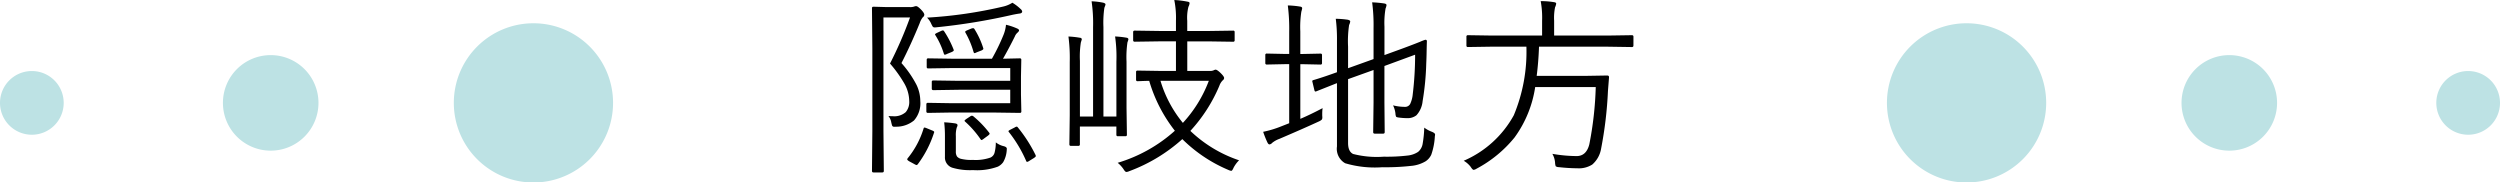 <svg xmlns="http://www.w3.org/2000/svg" width="314" height="22.922" viewBox="0 0 314 22.922">
  <g id="img_ttl_oki" transform="translate(-546 -2728.078)">
    <path id="パス_15036" data-name="パス 15036" d="M9.094-18.07a.42.42,0,0,1-.187.316,2.325,2.325,0,0,0-.387.727Q7.406-14.3,6.223-12a13.285,13.285,0,0,1,1.9,2.754A4.768,4.768,0,0,1,8.59-7.219,3.257,3.257,0,0,1,7.8-4.793a3.5,3.5,0,0,1-2.285.785Q5.367-4,5.332-4a.283.283,0,0,1-.281-.141,4.419,4.419,0,0,1-.129-.516,1.632,1.632,0,0,0-.34-.691q.293.023.539.023a2.172,2.172,0,0,0,1.641-.516A1.981,1.981,0,0,0,7.2-7.242a4.588,4.588,0,0,0-.621-2.2,16.217,16.217,0,0,0-1.793-2.5A50.4,50.4,0,0,0,7.3-17.73H3.961V-3.48l.047,5.016q0,.2-.187.2H2.707q-.187,0-.187-.2l.047-4.992V-13.84L2.52-18.891a.166.166,0,0,1,.188-.187l1.711.047H7.277a1.473,1.473,0,0,0,.551-.07.585.585,0,0,1,.258-.047q.176,0,.621.457Q9.094-18.281,9.094-18.07ZM21.281-5.93a.166.166,0,0,1-.187.188l-3.34-.047H12.445l-2.895.047q-.2,0-.2-.187V-6.82q0-.187.2-.187l2.895.047h7.441V-8.648H13.43L10.242-8.6q-.211,0-.211-.187v-.867q0-.164.211-.164l3.188.047h6.457v-1.605h-7.2l-3.117.047q-.176,0-.176-.187v-.891q0-.187.176-.187l3.117.047h4.9a25.335,25.335,0,0,0,1.465-3.023,4.455,4.455,0,0,0,.3-1.242,7.434,7.434,0,0,1,1.371.457q.27.105.27.258,0,.105-.211.293a1.2,1.2,0,0,0-.316.457q-.7,1.418-1.488,2.8l2.109-.047a.166.166,0,0,1,.188.188L21.234-10.3v2.25ZM19.441-.984A3.422,3.422,0,0,1,19,.445a1.792,1.792,0,0,1-.668.563,7.574,7.574,0,0,1-3.117.434,7.812,7.812,0,0,1-2.5-.27A1.352,1.352,0,0,1,11.684-.234V-2.766a14.9,14.9,0,0,0-.094-1.793,13.31,13.31,0,0,1,1.418.141q.258.059.258.223a.72.72,0,0,1-.094.281,3.362,3.362,0,0,0-.117,1.1v1.9A1.108,1.108,0,0,0,13.2-.27a.957.957,0,0,0,.48.293,5.444,5.444,0,0,0,1.535.141,5.642,5.642,0,0,0,2.18-.293.93.93,0,0,0,.527-.633,5.077,5.077,0,0,0,.152-1.277,2.517,2.517,0,0,0,1.008.48q.375.105.375.316Q19.453-1.172,19.441-.984Zm1.945-17.5q0,.234-.363.27-.211.023-.809.141a77.339,77.339,0,0,1-9.633,1.582q-.117.012-.176.012a.306.306,0,0,1-.258-.105,3.356,3.356,0,0,1-.211-.41,2.525,2.525,0,0,0-.5-.715A55.347,55.347,0,0,0,19.008-19.1a3.659,3.659,0,0,0,1.148-.48,5.752,5.752,0,0,1,1.043.8A.512.512,0,0,1,21.387-18.48ZM10.3-3.211A13.461,13.461,0,0,1,8.285.691q-.094.117-.164.117a.838.838,0,0,1-.27-.117L7.2.34Q6.949.187,6.949.094a.258.258,0,0,1,.059-.141A10.97,10.97,0,0,0,9-3.773q.035-.129.117-.129a1.063,1.063,0,0,1,.27.082l.715.293q.234.094.234.188A.356.356,0,0,1,10.3-3.211ZM23.063-.457a.449.449,0,0,1,.035.141q0,.082-.246.246L22.3.27a.8.8,0,0,1-.293.141q-.082,0-.141-.164a16.3,16.3,0,0,0-2.133-3.562.235.235,0,0,1-.07-.129q0-.07.258-.2l.527-.27A.714.714,0,0,1,20.7-4.02q.07,0,.164.129A17.988,17.988,0,0,1,23.063-.457ZM17.227-3.27a.285.285,0,0,1,.07.141q0,.082-.211.246l-.527.387a.887.887,0,0,1-.27.164q-.059,0-.141-.117a12.234,12.234,0,0,0-1.91-2.18q-.094-.082-.094-.129t.211-.211l.48-.316a.545.545,0,0,1,.234-.105.456.456,0,0,1,.164.059A12.561,12.561,0,0,1,17.227-3.27ZM16.488-13.9a.372.372,0,0,1,.023.105q0,.094-.234.211l-.609.234a.892.892,0,0,1-.27.105q-.07,0-.129-.176a10.825,10.825,0,0,0-1.008-2.4.27.27,0,0,1-.035-.105q0-.082.27-.2l.48-.2a1.094,1.094,0,0,1,.246-.059.221.221,0,0,1,.164.105A10.265,10.265,0,0,1,16.488-13.9Zm-3.727.176a.355.355,0,0,1,.035.117q0,.105-.27.223l-.574.234a.992.992,0,0,1-.281.105q-.07,0-.129-.152a9.76,9.76,0,0,0-1.031-2.262.362.362,0,0,1-.07-.141q0-.07.234-.187l.527-.246a.725.725,0,0,1,.223-.07q.082,0,.164.117A12.052,12.052,0,0,1,12.762-13.723ZM48.626.211a3.828,3.828,0,0,0-.691.938q-.164.387-.293.387a1.328,1.328,0,0,1-.363-.117A18.342,18.342,0,0,1,41.5-2.449a20.688,20.688,0,0,1-6.68,4.031.98.98,0,0,1-.352.094q-.141,0-.363-.363A3.649,3.649,0,0,0,33.38.527,18.776,18.776,0,0,0,40.563-3.5a18.608,18.608,0,0,1-3.223-6.27q-.586.012-1.1.035l-.363.012a.166.166,0,0,1-.187-.187v-.961a.166.166,0,0,1,.188-.187l3,.047H40.7V-14.73H38.735l-3.211.047q-.2,0-.2-.187v-1.02q0-.187.2-.187l3.211.047H40.7v-1.277a11.279,11.279,0,0,0-.211-2.613,11.152,11.152,0,0,1,1.629.2q.293.035.293.188a1.162,1.162,0,0,1-.141.457,5.524,5.524,0,0,0-.152,1.77v1.277h2.543l3.223-.047a.166.166,0,0,1,.188.188v1.02a.166.166,0,0,1-.187.188l-3.223-.047H42.122v3.715h2.813a1.167,1.167,0,0,0,.48-.07.737.737,0,0,1,.258-.094q.188,0,.621.41.457.445.457.645a.414.414,0,0,1-.187.3,1.788,1.788,0,0,0-.41.668A19.583,19.583,0,0,1,42.509-3.48,16.415,16.415,0,0,0,48.626.211Zm-3.8-9.984h-6.07a15.1,15.1,0,0,0,2.813,5.285A16.161,16.161,0,0,0,44.829-9.773Zm-10.1-5.2a2.165,2.165,0,0,1-.117.363,12.9,12.9,0,0,0-.117,2.449V-6.34L34.54-3a.166.166,0,0,1-.187.188H33.4A.166.166,0,0,1,33.216-3V-4.031H28.634V-1.8a.176.176,0,0,1-.2.2H27.5q-.187,0-.187-.2l.047-3.668v-6.668a20.823,20.823,0,0,0-.164-3.2,11.118,11.118,0,0,1,1.418.152q.258.023.258.211,0,.023-.117.387a11.523,11.523,0,0,0-.117,2.32v6.984h1.652V-16.512a19.024,19.024,0,0,0-.187-3.246,8.619,8.619,0,0,1,1.465.176q.281.082.281.211a.619.619,0,0,1-.059.211q-.059.164-.082.223a12.839,12.839,0,0,0-.117,2.4v11.25h1.629v-6.879a18.34,18.34,0,0,0-.164-3.176,11.254,11.254,0,0,1,1.418.152Q34.727-15.152,34.727-14.977ZM73.216-2.789A8.261,8.261,0,0,1,72.771-.5a1.975,1.975,0,0,1-.727.844,4.348,4.348,0,0,1-1.852.574,28.751,28.751,0,0,1-3.574.164,13.065,13.065,0,0,1-4.664-.5,2.081,2.081,0,0,1-1.031-2.109V-9.48q-.211.082-2.6,1.031a.372.372,0,0,1-.105.023q-.082,0-.129-.164l-.246-1.031a.5.5,0,0,1-.023-.117q0-.082.152-.129.012,0,.352-.105,1.078-.328,2.6-.879v-3.937a20.08,20.08,0,0,0-.152-2.777,12.27,12.27,0,0,1,1.488.117q.328.07.328.223a1.45,1.45,0,0,1-.141.445,13.7,13.7,0,0,0-.129,2.719v2.707l3.2-1.148v-3.914a22.06,22.06,0,0,0-.176-3.211,13.378,13.378,0,0,1,1.523.141q.281.047.281.211a1.627,1.627,0,0,1-.117.41,10.47,10.47,0,0,0-.141,2.285v3.574l2.063-.75q1.254-.457,2.4-.914a6.137,6.137,0,0,1,.668-.258q.2,0,.2.188-.012.152-.035,1.277-.012.75-.047,1.512a33.642,33.642,0,0,1-.457,4.734,3.042,3.042,0,0,1-.773,1.77,1.777,1.777,0,0,1-1.2.363,7.859,7.859,0,0,1-.984-.07q-.316-.035-.375-.117a1.236,1.236,0,0,1-.082-.41,3.146,3.146,0,0,0-.3-1.008,6.214,6.214,0,0,0,1.488.188.711.711,0,0,0,.668-.375,3.6,3.6,0,0,0,.316-1.184,41.1,41.1,0,0,0,.3-4.992l-3.855,1.418v4.582l.035,3.715q0,.2-.187.2H65.658q-.187,0-.187-.2l.047-3.715v-4.078l-3.2,1.148v8.016q0,1.078.633,1.383a11.955,11.955,0,0,0,3.855.34A22.055,22.055,0,0,0,69.912-.4a2.944,2.944,0,0,0,1.2-.445,1.663,1.663,0,0,0,.574-1.031,13.664,13.664,0,0,0,.2-2.016,3.718,3.718,0,0,0,.973.527q.387.164.387.34A1.9,1.9,0,0,1,73.216-2.789ZM59.119-6.34a5.144,5.144,0,0,0-.047.68V-5.4q.012.129.012.211a.459.459,0,0,1-.07.293,1.289,1.289,0,0,1-.352.223q-1.9.879-4.992,2.2a3.148,3.148,0,0,0-.891.5.514.514,0,0,1-.328.188q-.152,0-.27-.258a11.8,11.8,0,0,1-.527-1.324,12.917,12.917,0,0,0,2.285-.691l.984-.387v-7.418h-.586l-2.227.047A.166.166,0,0,1,51.923-12v-1.008a.166.166,0,0,1,.188-.187l2.227.047h.586v-2.789a22.941,22.941,0,0,0-.176-3.3,10.418,10.418,0,0,1,1.535.141q.27.035.27.211a3.1,3.1,0,0,1-.105.434,12.619,12.619,0,0,0-.129,2.473v2.836h.3l2.238-.047a.166.166,0,0,1,.188.188V-12a.166.166,0,0,1-.187.188l-2.238-.047h-.3v6.867Q57.63-5.555,59.119-6.34ZM98.159-14.2q0,.188-.2.188l-3.117-.047H86.3q-.07,1.969-.293,3.668h6.047l2.813-.047q.223,0,.223.2v.07L94.959-8.5A49.661,49.661,0,0,1,94.1-1.254a3.377,3.377,0,0,1-1.113,2,3.139,3.139,0,0,1-1.863.469,22.483,22.483,0,0,1-2.309-.141A.744.744,0,0,1,88.4.961a1.449,1.449,0,0,1-.082-.434A2.555,2.555,0,0,0,87.975-.6a18.4,18.4,0,0,0,3.047.281q1.219,0,1.594-1.465a42.822,42.822,0,0,0,.809-7.2H85.819a14.323,14.323,0,0,1-2.59,6.328,15.49,15.49,0,0,1-4.781,3.926.865.865,0,0,1-.363.141q-.129,0-.375-.387A2.953,2.953,0,0,0,76.842.27a13.048,13.048,0,0,0,6.293-5.719,20.688,20.688,0,0,0,1.582-8.613h-4.23l-3.117.047a.166.166,0,0,1-.187-.187v-1.113a.166.166,0,0,1,.188-.187l3.117.047h6.2v-1.852a11.525,11.525,0,0,0-.176-2.473,10,10,0,0,1,1.664.129q.281.035.281.188a1.551,1.551,0,0,1-.141.457,6.677,6.677,0,0,0-.117,1.676v1.875h6.645l3.117-.047q.2,0,.2.188Z" transform="translate(653 2748)"/>
    <path id="h3_l" d="M57-2390a10,10,0,0,1,10-10,10,10,0,0,1,10,10,10,10,0,0,1-10,10A10,10,0,0,1,57-2390Zm-29,0a6,6,0,0,1,6-6,6,6,0,0,1,6,6,6,6,0,0,1-6,6A6,6,0,0,1,28-2390Zm-28,0a4,4,0,0,1,4-4,4,4,0,0,1,4,4,4,4,0,0,1-4,4A4,4,0,0,1,0-2390Z" transform="translate(546 5131)" fill="#bde2e4"/>
    <path id="h3_r" d="M0-2390a10,10,0,0,1,10-10,10,10,0,0,1,10,10,10,10,0,0,1-10,10A10,10,0,0,1,0-2390Zm37,0a6,6,0,0,1,6-6,6,6,0,0,1,6,6,6,6,0,0,1-6,6A6,6,0,0,1,37-2390Zm32,0a4,4,0,0,1,4-4,4,4,0,0,1,4,4,4,4,0,0,1-4,4A4,4,0,0,1,69-2390Z" transform="translate(783 5131)" fill="#bde2e4"/>
  </g>
</svg>
